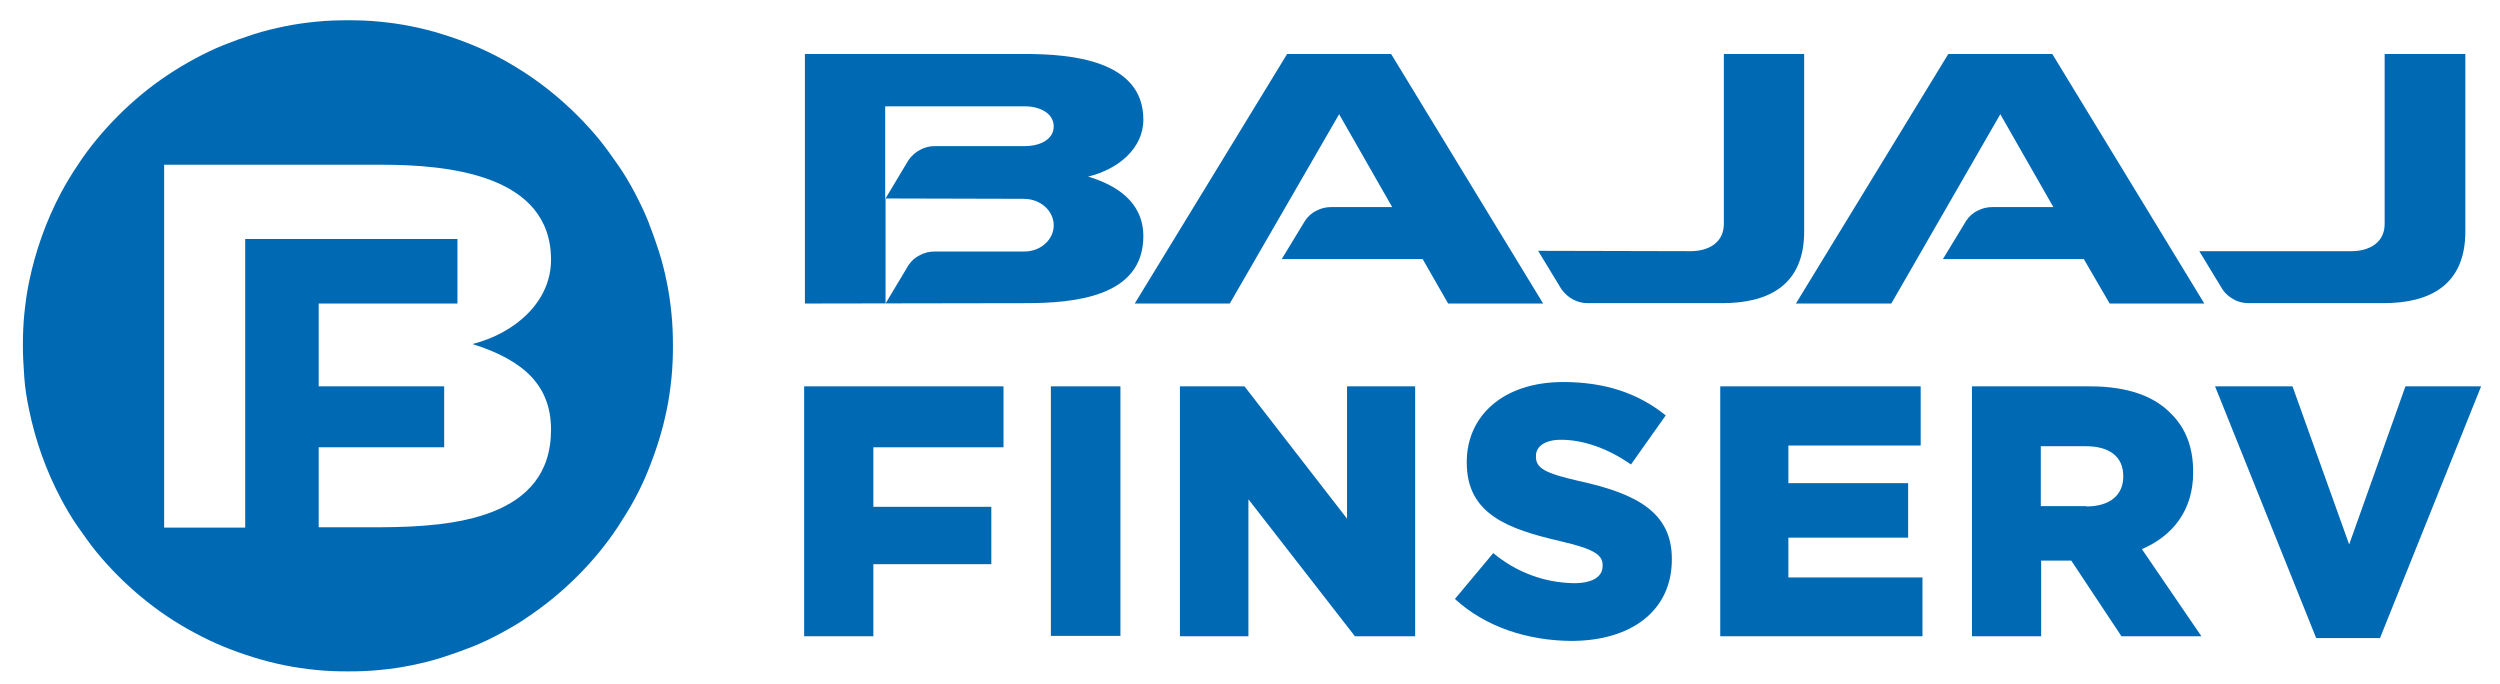 <svg width="117" height="32" viewBox="0 0 117 32" fill="none" xmlns="http://www.w3.org/2000/svg">
<path fill-rule="evenodd" clip-rule="evenodd" d="M110.042 11.755C110.914 11.755 111.602 11.335 111.602 10.479V2.526H115.378V10.832C115.378 13.349 113.716 14.188 111.535 14.188H105.242C105.008 14.188 104.756 14.137 104.554 14.02C104.336 13.903 104.152 13.752 104.017 13.55L102.927 11.755H110.042ZM79.116 11.755C79.988 11.755 80.676 11.335 80.676 10.479V2.526H84.435V10.832C84.435 13.349 82.774 14.188 80.592 14.188H74.3C73.813 14.188 73.36 13.936 73.075 13.534L71.984 11.738L79.116 11.755ZM93.614 5.345L88.513 14.205H84.049L91.181 2.526H96.047L103.162 14.205H98.732L97.523 12.124H90.929L92.02 10.328C92.154 10.127 92.338 9.959 92.557 9.859C92.775 9.741 93.01 9.691 93.245 9.691H96.097L93.614 5.345ZM62.671 5.345L57.553 14.205H53.106L60.238 2.526H65.104L72.219 14.205H67.772L66.581 12.124H59.986L61.077 10.328C61.211 10.127 61.396 9.959 61.614 9.859C61.832 9.741 62.067 9.691 62.302 9.691H65.154L62.671 5.345ZM41.444 9.288V14.205L42.518 12.409C42.652 12.208 42.837 12.04 43.055 11.939C43.273 11.822 43.508 11.771 43.743 11.771H47.904C48.693 11.788 49.314 11.218 49.314 10.547C49.314 9.875 48.71 9.305 47.904 9.305L41.444 9.288ZM41.444 9.288L42.518 7.493C42.803 7.09 43.256 6.838 43.743 6.838H47.955C48.71 6.838 49.314 6.503 49.314 5.915C49.314 5.328 48.71 4.976 47.955 4.976H41.427V9.288H41.444ZM37.669 14.205V2.526H47.972C50.103 2.526 53.509 2.811 53.509 5.596C53.509 6.956 52.318 7.929 50.925 8.264C52.653 8.785 53.509 9.741 53.509 11.05C53.509 13.903 50.27 14.188 47.972 14.188L37.669 14.205Z" fill="#0069B4"/>
<path d="M37.634 18.081H46.964V20.933H40.873V23.719H46.394V26.404H40.873V29.777H37.634V18.081Z" fill="#0069B4"/>
<path d="M52.436 18.081H49.181V29.76H52.436V18.081Z" fill="#0069B4"/>
<path d="M55.221 18.081H58.242L63.041 24.273V18.081H66.229V29.777H63.41L58.426 23.367V29.777H55.221V18.081Z" fill="#0069B4"/>
<path d="M68.09 28.031L69.885 25.884C70.942 26.773 72.285 27.276 73.661 27.293C74.534 27.293 75.003 26.991 75.003 26.488V26.454C75.003 25.967 74.617 25.699 73.04 25.33C70.557 24.759 68.644 24.055 68.644 21.655V21.621C68.644 19.457 70.355 17.879 73.157 17.879C75.138 17.879 76.681 18.416 77.957 19.44L76.329 21.739C75.255 20.984 74.097 20.581 73.057 20.581C72.268 20.581 71.882 20.917 71.882 21.336V21.37C71.882 21.907 72.285 22.142 73.896 22.511C76.581 23.098 78.242 23.971 78.242 26.152V26.186C78.242 28.568 76.362 29.995 73.527 29.995C71.48 29.978 69.516 29.34 68.09 28.031Z" fill="#0069B4"/>
<path d="M80.508 18.081H89.888V20.85H83.696V22.611H89.301V25.162H83.696V27.025H89.972V29.777H80.508V18.081Z" fill="#0069B4"/>
<path d="M97.64 23.702C98.747 23.702 99.368 23.165 99.368 22.309V22.276C99.368 21.353 98.697 20.883 97.623 20.883H95.509V23.686H97.64V23.702ZM92.287 18.081H97.808C99.586 18.081 100.828 18.551 101.6 19.356C102.288 20.027 102.64 20.933 102.64 22.075V22.108C102.64 23.887 101.684 25.078 100.241 25.699L103.026 29.777H99.284L96.935 26.236H95.526V29.777H92.287V18.081Z" fill="#0069B4"/>
<path d="M103.665 18.081H107.289L109.941 25.481L112.575 18.081H116.116L111.384 29.861H108.397L103.665 18.081Z" fill="#0069B4"/>
<path d="M16.291 0.948C15.787 0.948 15.3 0.965 14.797 1.015C14.294 1.065 13.807 1.133 13.32 1.233C12.834 1.334 12.347 1.451 11.877 1.602C11.408 1.753 10.938 1.921 10.468 2.106C10.015 2.29 9.562 2.509 9.125 2.743C8.253 3.213 7.414 3.767 6.642 4.405C6.256 4.724 5.887 5.059 5.534 5.412C5.182 5.764 4.846 6.133 4.528 6.519C4.209 6.905 3.907 7.308 3.638 7.727C3.353 8.147 3.101 8.566 2.866 9.002C2.162 10.328 1.658 11.738 1.356 13.214C1.256 13.701 1.188 14.204 1.138 14.691C1.088 15.194 1.071 15.681 1.071 16.184C1.071 16.688 1.104 17.174 1.138 17.678C1.172 18.181 1.256 18.668 1.356 19.154C1.658 20.631 2.162 22.041 2.866 23.366C3.101 23.803 3.353 24.239 3.638 24.642C3.924 25.044 4.209 25.464 4.528 25.85C4.846 26.236 5.182 26.605 5.534 26.957C5.887 27.31 6.256 27.645 6.642 27.964C7.414 28.602 8.236 29.155 9.125 29.625C9.562 29.86 10.015 30.078 10.468 30.263C10.921 30.448 11.391 30.615 11.877 30.766C12.364 30.918 12.834 31.035 13.32 31.136C13.807 31.236 14.294 31.303 14.797 31.354C15.3 31.404 15.787 31.421 16.291 31.421C16.794 31.421 17.281 31.404 17.784 31.354C18.287 31.303 18.774 31.236 19.261 31.136C19.747 31.035 20.234 30.918 20.704 30.766C21.174 30.615 21.643 30.448 22.113 30.263C22.583 30.078 23.019 29.86 23.456 29.625C23.892 29.39 24.328 29.139 24.731 28.854C25.151 28.568 25.537 28.283 25.922 27.964C26.308 27.645 26.677 27.31 27.03 26.957C27.735 26.253 28.372 25.481 28.926 24.642C29.195 24.222 29.463 23.803 29.698 23.366C29.933 22.93 30.151 22.477 30.336 22.007C30.52 21.554 30.688 21.084 30.839 20.598C30.99 20.111 31.108 19.641 31.208 19.154C31.309 18.668 31.376 18.165 31.426 17.678C31.477 17.174 31.493 16.688 31.493 16.184C31.493 15.681 31.477 15.194 31.426 14.691C31.376 14.188 31.309 13.701 31.208 13.214C31.108 12.728 30.99 12.241 30.839 11.771C30.688 11.301 30.52 10.832 30.336 10.362C30.151 9.892 29.933 9.456 29.698 9.002C29.463 8.566 29.211 8.13 28.926 7.727C28.641 7.324 28.355 6.905 28.037 6.519C27.399 5.747 26.694 5.042 25.922 4.405C25.537 4.086 25.134 3.784 24.731 3.515C24.328 3.247 23.892 2.978 23.456 2.743C23.019 2.509 22.566 2.29 22.113 2.106C21.66 1.921 21.19 1.753 20.704 1.602C20.234 1.451 19.747 1.334 19.261 1.233C18.774 1.133 18.287 1.065 17.784 1.015C17.281 0.965 16.794 0.948 16.291 0.948ZM25.788 20.111C25.788 24.273 21.157 24.658 17.868 24.675H14.915V20.933H20.788V18.081H14.915V14.204H21.409V11.184H11.475V24.692H7.682V7.71H17.868C20.905 7.71 25.788 8.147 25.788 12.157C25.788 14.137 24.093 15.597 22.113 16.101C24.563 16.872 25.788 18.081 25.788 20.111Z" fill="#0069B4"/>
</svg>
